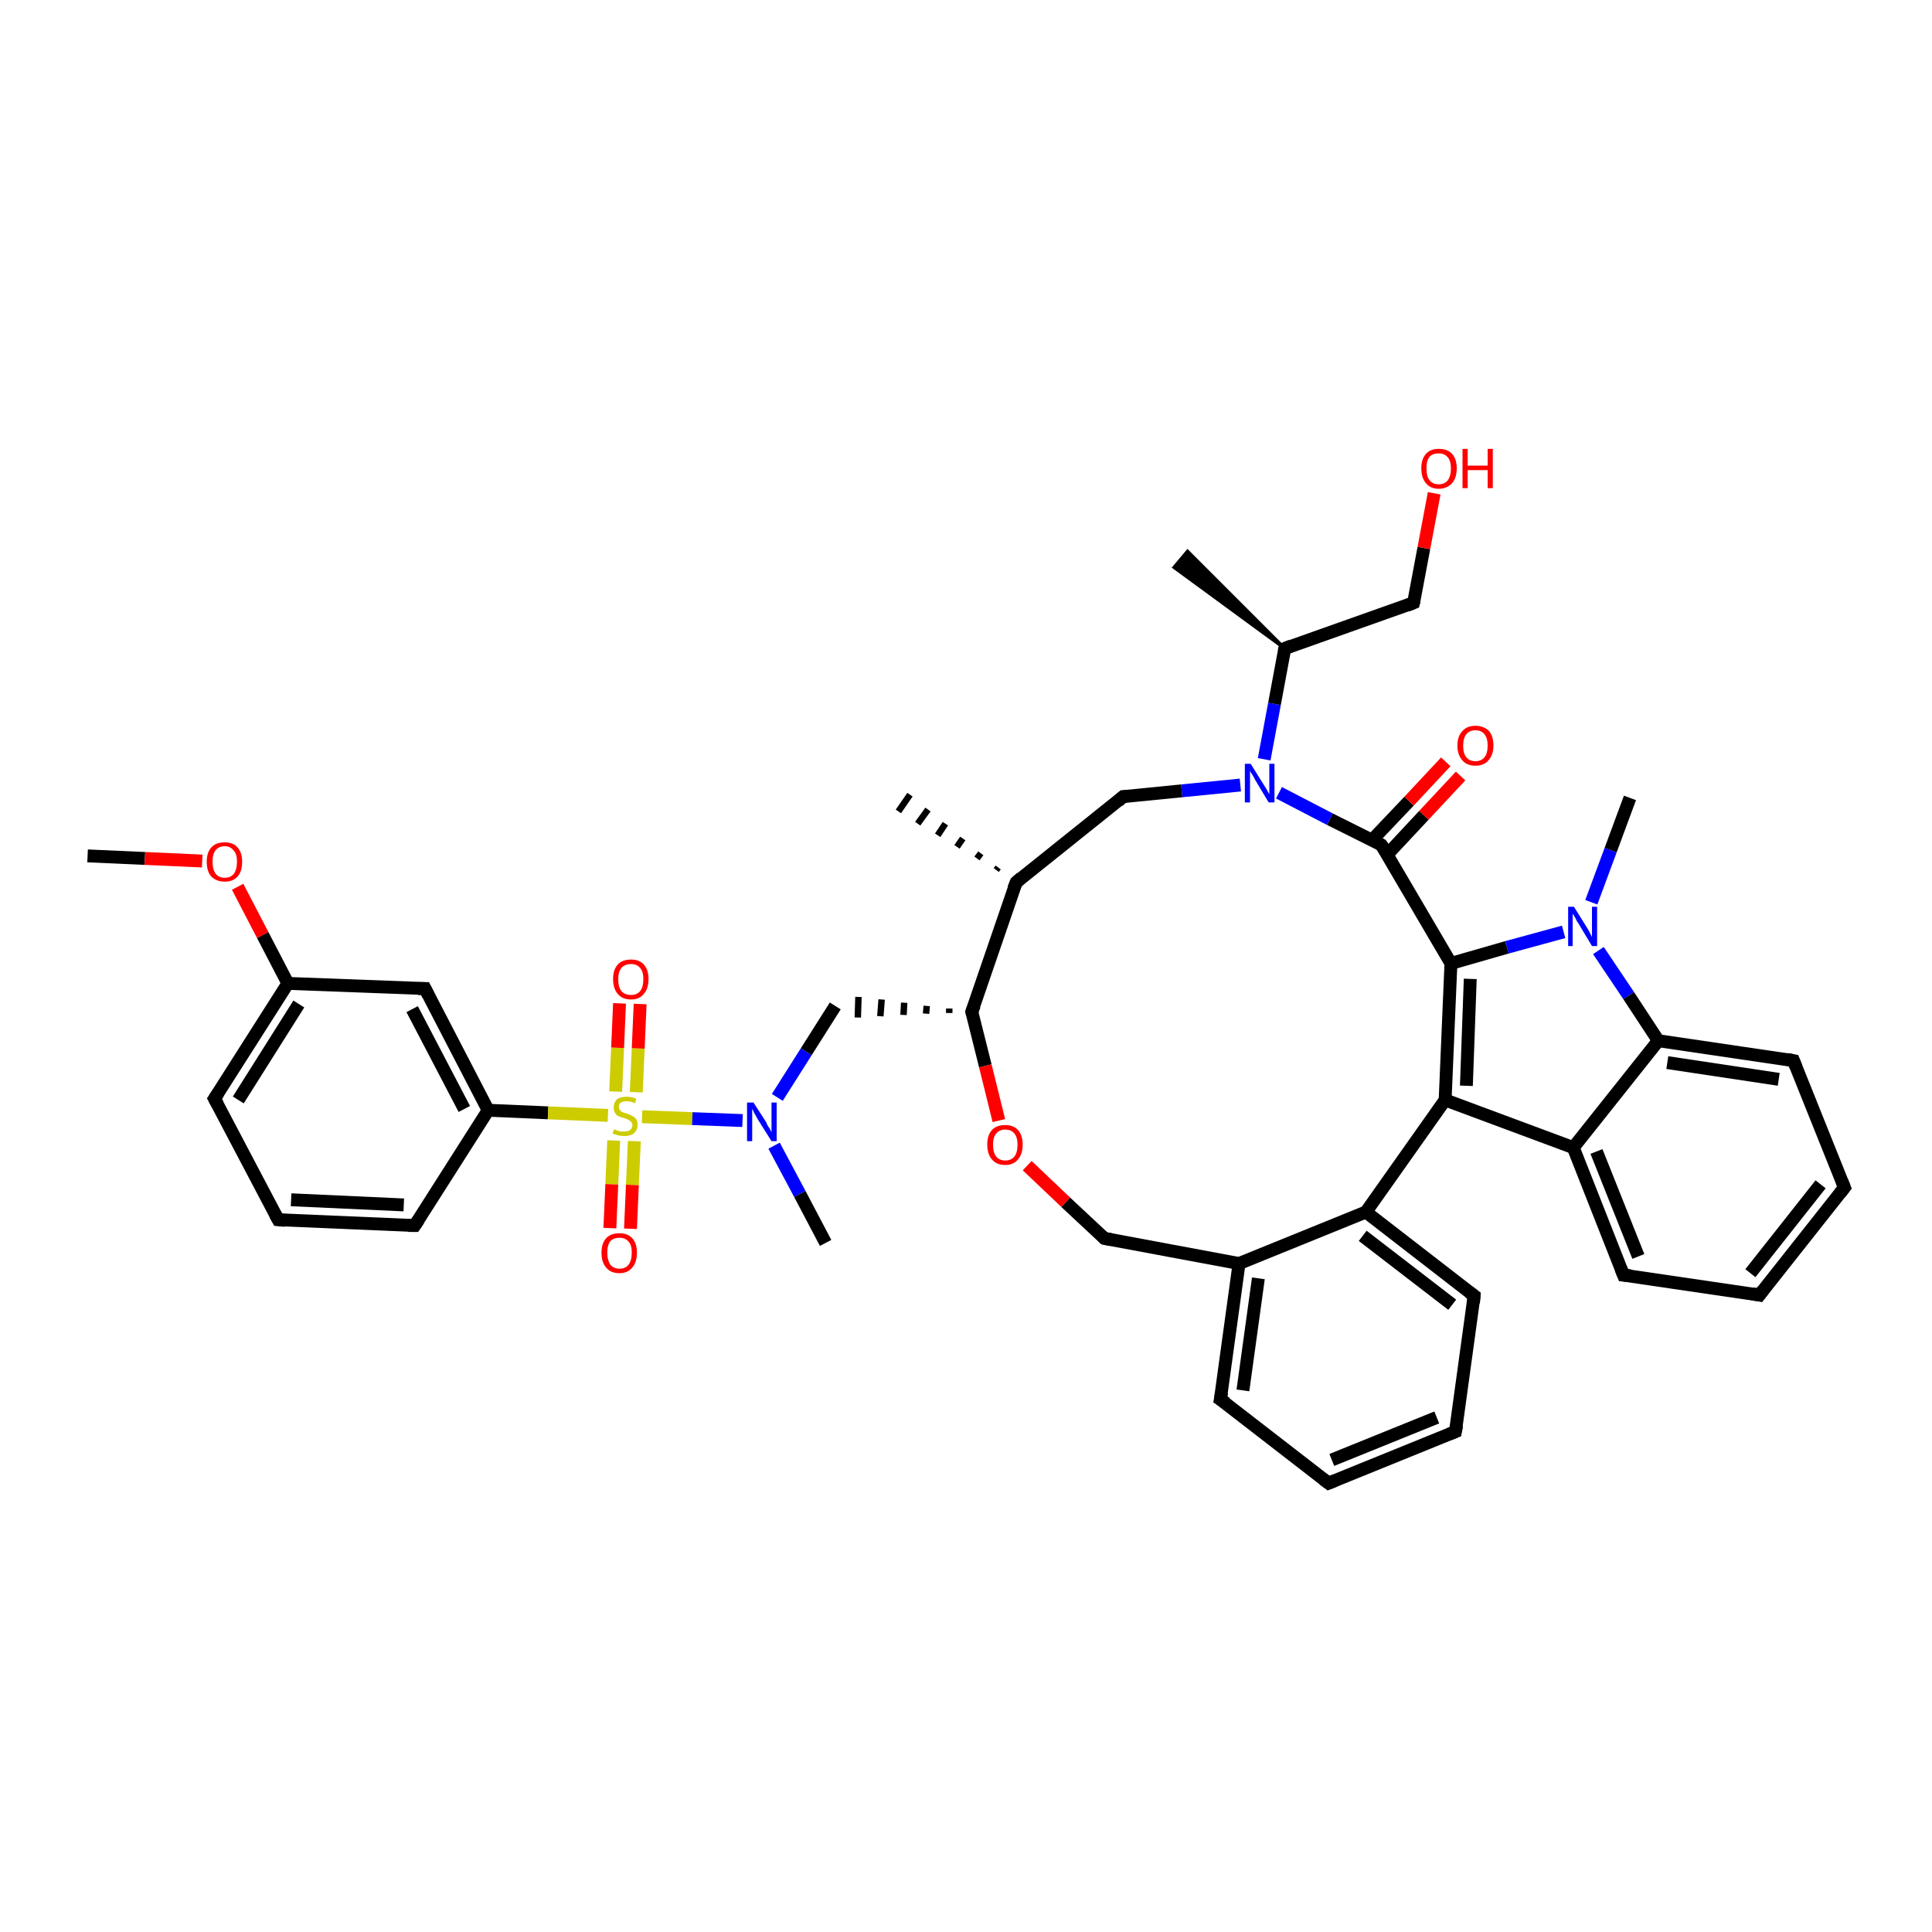<?xml version='1.0' encoding='iso-8859-1'?>
<svg version='1.1' baseProfile='full'
              xmlns='http://www.w3.org/2000/svg'
                      xmlns:rdkit='http://www.rdkit.org/xml'
                      xmlns:xlink='http://www.w3.org/1999/xlink'
                  xml:space='preserve'
width='300px' height='300px' viewBox='0 0 300 300'>
<!-- END OF HEADER -->
<rect style='opacity:1.0;fill:#FFFFFF;stroke:none' width='300.0' height='300.0' x='0.0' y='0.0'> </rect>
<path class='bond-0 atom-0 atom-1' d='M 13.6,132.9 L 22.5,133.3' style='fill:none;fill-rule:evenodd;stroke:#000000;stroke-width:2.0px;stroke-linecap:butt;stroke-linejoin:miter;stroke-opacity:1' />
<path class='bond-0 atom-0 atom-1' d='M 22.5,133.3 L 31.4,133.7' style='fill:none;fill-rule:evenodd;stroke:#FF0000;stroke-width:2.0px;stroke-linecap:butt;stroke-linejoin:miter;stroke-opacity:1' />
<path class='bond-1 atom-1 atom-2' d='M 36.9,137.7 L 40.8,145.2' style='fill:none;fill-rule:evenodd;stroke:#FF0000;stroke-width:2.0px;stroke-linecap:butt;stroke-linejoin:miter;stroke-opacity:1' />
<path class='bond-1 atom-1 atom-2' d='M 40.8,145.2 L 44.7,152.7' style='fill:none;fill-rule:evenodd;stroke:#000000;stroke-width:2.0px;stroke-linecap:butt;stroke-linejoin:miter;stroke-opacity:1' />
<path class='bond-2 atom-2 atom-3' d='M 44.7,152.7 L 33.3,170.6' style='fill:none;fill-rule:evenodd;stroke:#000000;stroke-width:2.0px;stroke-linecap:butt;stroke-linejoin:miter;stroke-opacity:1' />
<path class='bond-2 atom-2 atom-3' d='M 46.4,155.9 L 37.0,170.8' style='fill:none;fill-rule:evenodd;stroke:#000000;stroke-width:2.0px;stroke-linecap:butt;stroke-linejoin:miter;stroke-opacity:1' />
<path class='bond-3 atom-3 atom-4' d='M 33.3,170.6 L 43.2,189.4' style='fill:none;fill-rule:evenodd;stroke:#000000;stroke-width:2.0px;stroke-linecap:butt;stroke-linejoin:miter;stroke-opacity:1' />
<path class='bond-4 atom-4 atom-5' d='M 43.2,189.4 L 64.4,190.3' style='fill:none;fill-rule:evenodd;stroke:#000000;stroke-width:2.0px;stroke-linecap:butt;stroke-linejoin:miter;stroke-opacity:1' />
<path class='bond-4 atom-4 atom-5' d='M 45.2,186.3 L 62.7,187.1' style='fill:none;fill-rule:evenodd;stroke:#000000;stroke-width:2.0px;stroke-linecap:butt;stroke-linejoin:miter;stroke-opacity:1' />
<path class='bond-5 atom-5 atom-6' d='M 64.4,190.3 L 75.8,172.4' style='fill:none;fill-rule:evenodd;stroke:#000000;stroke-width:2.0px;stroke-linecap:butt;stroke-linejoin:miter;stroke-opacity:1' />
<path class='bond-6 atom-6 atom-7' d='M 75.8,172.4 L 85.1,172.8' style='fill:none;fill-rule:evenodd;stroke:#000000;stroke-width:2.0px;stroke-linecap:butt;stroke-linejoin:miter;stroke-opacity:1' />
<path class='bond-6 atom-6 atom-7' d='M 85.1,172.8 L 94.4,173.2' style='fill:none;fill-rule:evenodd;stroke:#CCCC00;stroke-width:2.0px;stroke-linecap:butt;stroke-linejoin:miter;stroke-opacity:1' />
<path class='bond-7 atom-7 atom-8' d='M 98.8,169.6 L 99.1,162.8' style='fill:none;fill-rule:evenodd;stroke:#CCCC00;stroke-width:2.0px;stroke-linecap:butt;stroke-linejoin:miter;stroke-opacity:1' />
<path class='bond-7 atom-7 atom-8' d='M 99.1,162.8 L 99.4,155.9' style='fill:none;fill-rule:evenodd;stroke:#FF0000;stroke-width:2.0px;stroke-linecap:butt;stroke-linejoin:miter;stroke-opacity:1' />
<path class='bond-7 atom-7 atom-8' d='M 95.6,169.5 L 95.9,162.7' style='fill:none;fill-rule:evenodd;stroke:#CCCC00;stroke-width:2.0px;stroke-linecap:butt;stroke-linejoin:miter;stroke-opacity:1' />
<path class='bond-7 atom-7 atom-8' d='M 95.9,162.7 L 96.2,155.8' style='fill:none;fill-rule:evenodd;stroke:#FF0000;stroke-width:2.0px;stroke-linecap:butt;stroke-linejoin:miter;stroke-opacity:1' />
<path class='bond-8 atom-7 atom-9' d='M 95.3,177.1 L 95.0,183.9' style='fill:none;fill-rule:evenodd;stroke:#CCCC00;stroke-width:2.0px;stroke-linecap:butt;stroke-linejoin:miter;stroke-opacity:1' />
<path class='bond-8 atom-7 atom-9' d='M 95.0,183.9 L 94.7,190.7' style='fill:none;fill-rule:evenodd;stroke:#FF0000;stroke-width:2.0px;stroke-linecap:butt;stroke-linejoin:miter;stroke-opacity:1' />
<path class='bond-8 atom-7 atom-9' d='M 98.5,177.2 L 98.2,184.0' style='fill:none;fill-rule:evenodd;stroke:#CCCC00;stroke-width:2.0px;stroke-linecap:butt;stroke-linejoin:miter;stroke-opacity:1' />
<path class='bond-8 atom-7 atom-9' d='M 98.2,184.0 L 97.9,190.8' style='fill:none;fill-rule:evenodd;stroke:#FF0000;stroke-width:2.0px;stroke-linecap:butt;stroke-linejoin:miter;stroke-opacity:1' />
<path class='bond-9 atom-7 atom-10' d='M 99.7,173.4 L 107.5,173.7' style='fill:none;fill-rule:evenodd;stroke:#CCCC00;stroke-width:2.0px;stroke-linecap:butt;stroke-linejoin:miter;stroke-opacity:1' />
<path class='bond-9 atom-7 atom-10' d='M 107.5,173.7 L 115.3,174.0' style='fill:none;fill-rule:evenodd;stroke:#0000FF;stroke-width:2.0px;stroke-linecap:butt;stroke-linejoin:miter;stroke-opacity:1' />
<path class='bond-10 atom-10 atom-11' d='M 120.2,177.9 L 124.2,185.4' style='fill:none;fill-rule:evenodd;stroke:#0000FF;stroke-width:2.0px;stroke-linecap:butt;stroke-linejoin:miter;stroke-opacity:1' />
<path class='bond-10 atom-10 atom-11' d='M 124.2,185.4 L 128.2,193.0' style='fill:none;fill-rule:evenodd;stroke:#000000;stroke-width:2.0px;stroke-linecap:butt;stroke-linejoin:miter;stroke-opacity:1' />
<path class='bond-11 atom-10 atom-12' d='M 120.7,170.4 L 125.2,163.3' style='fill:none;fill-rule:evenodd;stroke:#0000FF;stroke-width:2.0px;stroke-linecap:butt;stroke-linejoin:miter;stroke-opacity:1' />
<path class='bond-11 atom-10 atom-12' d='M 125.2,163.3 L 129.7,156.2' style='fill:none;fill-rule:evenodd;stroke:#000000;stroke-width:2.0px;stroke-linecap:butt;stroke-linejoin:miter;stroke-opacity:1' />
<path class='bond-12 atom-13 atom-12' d='M 147.4,156.6 L 147.4,157.3' style='fill:none;fill-rule:evenodd;stroke:#000000;stroke-width:1.0px;stroke-linecap:butt;stroke-linejoin:miter;stroke-opacity:1' />
<path class='bond-12 atom-13 atom-12' d='M 143.9,156.2 L 143.8,157.4' style='fill:none;fill-rule:evenodd;stroke:#000000;stroke-width:1.0px;stroke-linecap:butt;stroke-linejoin:miter;stroke-opacity:1' />
<path class='bond-12 atom-13 atom-12' d='M 140.4,155.7 L 140.3,157.6' style='fill:none;fill-rule:evenodd;stroke:#000000;stroke-width:1.0px;stroke-linecap:butt;stroke-linejoin:miter;stroke-opacity:1' />
<path class='bond-12 atom-13 atom-12' d='M 136.9,155.2 L 136.7,157.8' style='fill:none;fill-rule:evenodd;stroke:#000000;stroke-width:1.0px;stroke-linecap:butt;stroke-linejoin:miter;stroke-opacity:1' />
<path class='bond-12 atom-13 atom-12' d='M 133.3,154.8 L 133.2,158.0' style='fill:none;fill-rule:evenodd;stroke:#000000;stroke-width:1.0px;stroke-linecap:butt;stroke-linejoin:miter;stroke-opacity:1' />
<path class='bond-13 atom-13 atom-14' d='M 150.9,157.1 L 153.0,165.5' style='fill:none;fill-rule:evenodd;stroke:#000000;stroke-width:2.0px;stroke-linecap:butt;stroke-linejoin:miter;stroke-opacity:1' />
<path class='bond-13 atom-13 atom-14' d='M 153.0,165.5 L 155.1,174.0' style='fill:none;fill-rule:evenodd;stroke:#FF0000;stroke-width:2.0px;stroke-linecap:butt;stroke-linejoin:miter;stroke-opacity:1' />
<path class='bond-14 atom-14 atom-15' d='M 159.5,181.0 L 165.5,186.7' style='fill:none;fill-rule:evenodd;stroke:#FF0000;stroke-width:2.0px;stroke-linecap:butt;stroke-linejoin:miter;stroke-opacity:1' />
<path class='bond-14 atom-14 atom-15' d='M 165.5,186.7 L 171.5,192.3' style='fill:none;fill-rule:evenodd;stroke:#000000;stroke-width:2.0px;stroke-linecap:butt;stroke-linejoin:miter;stroke-opacity:1' />
<path class='bond-15 atom-15 atom-16' d='M 171.5,192.3 L 192.4,196.2' style='fill:none;fill-rule:evenodd;stroke:#000000;stroke-width:2.0px;stroke-linecap:butt;stroke-linejoin:miter;stroke-opacity:1' />
<path class='bond-16 atom-16 atom-17' d='M 192.4,196.2 L 189.5,217.3' style='fill:none;fill-rule:evenodd;stroke:#000000;stroke-width:2.0px;stroke-linecap:butt;stroke-linejoin:miter;stroke-opacity:1' />
<path class='bond-16 atom-16 atom-17' d='M 195.4,198.5 L 193.0,215.9' style='fill:none;fill-rule:evenodd;stroke:#000000;stroke-width:2.0px;stroke-linecap:butt;stroke-linejoin:miter;stroke-opacity:1' />
<path class='bond-17 atom-17 atom-18' d='M 189.5,217.3 L 206.3,230.3' style='fill:none;fill-rule:evenodd;stroke:#000000;stroke-width:2.0px;stroke-linecap:butt;stroke-linejoin:miter;stroke-opacity:1' />
<path class='bond-18 atom-18 atom-19' d='M 206.3,230.3 L 226.0,222.3' style='fill:none;fill-rule:evenodd;stroke:#000000;stroke-width:2.0px;stroke-linecap:butt;stroke-linejoin:miter;stroke-opacity:1' />
<path class='bond-18 atom-18 atom-19' d='M 206.8,226.7 L 223.1,220.1' style='fill:none;fill-rule:evenodd;stroke:#000000;stroke-width:2.0px;stroke-linecap:butt;stroke-linejoin:miter;stroke-opacity:1' />
<path class='bond-19 atom-19 atom-20' d='M 226.0,222.3 L 228.9,201.2' style='fill:none;fill-rule:evenodd;stroke:#000000;stroke-width:2.0px;stroke-linecap:butt;stroke-linejoin:miter;stroke-opacity:1' />
<path class='bond-20 atom-20 atom-21' d='M 228.9,201.2 L 212.1,188.2' style='fill:none;fill-rule:evenodd;stroke:#000000;stroke-width:2.0px;stroke-linecap:butt;stroke-linejoin:miter;stroke-opacity:1' />
<path class='bond-20 atom-20 atom-21' d='M 225.5,202.6 L 211.6,191.9' style='fill:none;fill-rule:evenodd;stroke:#000000;stroke-width:2.0px;stroke-linecap:butt;stroke-linejoin:miter;stroke-opacity:1' />
<path class='bond-21 atom-21 atom-22' d='M 212.1,188.2 L 224.4,170.8' style='fill:none;fill-rule:evenodd;stroke:#000000;stroke-width:2.0px;stroke-linecap:butt;stroke-linejoin:miter;stroke-opacity:1' />
<path class='bond-22 atom-22 atom-23' d='M 224.4,170.8 L 225.3,149.6' style='fill:none;fill-rule:evenodd;stroke:#000000;stroke-width:2.0px;stroke-linecap:butt;stroke-linejoin:miter;stroke-opacity:1' />
<path class='bond-22 atom-22 atom-23' d='M 227.7,168.6 L 228.3,152.0' style='fill:none;fill-rule:evenodd;stroke:#000000;stroke-width:2.0px;stroke-linecap:butt;stroke-linejoin:miter;stroke-opacity:1' />
<path class='bond-23 atom-23 atom-24' d='M 225.3,149.6 L 234.0,147.1' style='fill:none;fill-rule:evenodd;stroke:#000000;stroke-width:2.0px;stroke-linecap:butt;stroke-linejoin:miter;stroke-opacity:1' />
<path class='bond-23 atom-23 atom-24' d='M 234.0,147.1 L 242.8,144.7' style='fill:none;fill-rule:evenodd;stroke:#0000FF;stroke-width:2.0px;stroke-linecap:butt;stroke-linejoin:miter;stroke-opacity:1' />
<path class='bond-24 atom-24 atom-25' d='M 247.1,140.1 L 250.1,132.0' style='fill:none;fill-rule:evenodd;stroke:#0000FF;stroke-width:2.0px;stroke-linecap:butt;stroke-linejoin:miter;stroke-opacity:1' />
<path class='bond-24 atom-24 atom-25' d='M 250.1,132.0 L 253.1,123.9' style='fill:none;fill-rule:evenodd;stroke:#000000;stroke-width:2.0px;stroke-linecap:butt;stroke-linejoin:miter;stroke-opacity:1' />
<path class='bond-25 atom-24 atom-26' d='M 248.2,147.6 L 252.9,154.6' style='fill:none;fill-rule:evenodd;stroke:#0000FF;stroke-width:2.0px;stroke-linecap:butt;stroke-linejoin:miter;stroke-opacity:1' />
<path class='bond-25 atom-24 atom-26' d='M 252.9,154.6 L 257.5,161.6' style='fill:none;fill-rule:evenodd;stroke:#000000;stroke-width:2.0px;stroke-linecap:butt;stroke-linejoin:miter;stroke-opacity:1' />
<path class='bond-26 atom-26 atom-27' d='M 257.5,161.6 L 278.5,164.7' style='fill:none;fill-rule:evenodd;stroke:#000000;stroke-width:2.0px;stroke-linecap:butt;stroke-linejoin:miter;stroke-opacity:1' />
<path class='bond-26 atom-26 atom-27' d='M 258.9,165.0 L 276.2,167.6' style='fill:none;fill-rule:evenodd;stroke:#000000;stroke-width:2.0px;stroke-linecap:butt;stroke-linejoin:miter;stroke-opacity:1' />
<path class='bond-27 atom-27 atom-28' d='M 278.5,164.7 L 286.4,184.4' style='fill:none;fill-rule:evenodd;stroke:#000000;stroke-width:2.0px;stroke-linecap:butt;stroke-linejoin:miter;stroke-opacity:1' />
<path class='bond-28 atom-28 atom-29' d='M 286.4,184.4 L 273.2,201.1' style='fill:none;fill-rule:evenodd;stroke:#000000;stroke-width:2.0px;stroke-linecap:butt;stroke-linejoin:miter;stroke-opacity:1' />
<path class='bond-28 atom-28 atom-29' d='M 282.7,183.9 L 271.8,197.7' style='fill:none;fill-rule:evenodd;stroke:#000000;stroke-width:2.0px;stroke-linecap:butt;stroke-linejoin:miter;stroke-opacity:1' />
<path class='bond-29 atom-29 atom-30' d='M 273.2,201.1 L 252.1,198.0' style='fill:none;fill-rule:evenodd;stroke:#000000;stroke-width:2.0px;stroke-linecap:butt;stroke-linejoin:miter;stroke-opacity:1' />
<path class='bond-30 atom-30 atom-31' d='M 252.1,198.0 L 244.3,178.2' style='fill:none;fill-rule:evenodd;stroke:#000000;stroke-width:2.0px;stroke-linecap:butt;stroke-linejoin:miter;stroke-opacity:1' />
<path class='bond-30 atom-30 atom-31' d='M 254.4,195.1 L 247.9,178.8' style='fill:none;fill-rule:evenodd;stroke:#000000;stroke-width:2.0px;stroke-linecap:butt;stroke-linejoin:miter;stroke-opacity:1' />
<path class='bond-31 atom-23 atom-32' d='M 225.3,149.6 L 214.5,131.2' style='fill:none;fill-rule:evenodd;stroke:#000000;stroke-width:2.0px;stroke-linecap:butt;stroke-linejoin:miter;stroke-opacity:1' />
<path class='bond-32 atom-32 atom-33' d='M 215.4,132.7 L 221.1,126.6' style='fill:none;fill-rule:evenodd;stroke:#000000;stroke-width:2.0px;stroke-linecap:butt;stroke-linejoin:miter;stroke-opacity:1' />
<path class='bond-32 atom-32 atom-33' d='M 221.1,126.6 L 226.8,120.5' style='fill:none;fill-rule:evenodd;stroke:#FF0000;stroke-width:2.0px;stroke-linecap:butt;stroke-linejoin:miter;stroke-opacity:1' />
<path class='bond-32 atom-32 atom-33' d='M 213.0,130.5 L 218.8,124.4' style='fill:none;fill-rule:evenodd;stroke:#000000;stroke-width:2.0px;stroke-linecap:butt;stroke-linejoin:miter;stroke-opacity:1' />
<path class='bond-32 atom-32 atom-33' d='M 218.8,124.4 L 224.5,118.3' style='fill:none;fill-rule:evenodd;stroke:#FF0000;stroke-width:2.0px;stroke-linecap:butt;stroke-linejoin:miter;stroke-opacity:1' />
<path class='bond-33 atom-32 atom-34' d='M 214.5,131.2 L 206.5,127.2' style='fill:none;fill-rule:evenodd;stroke:#000000;stroke-width:2.0px;stroke-linecap:butt;stroke-linejoin:miter;stroke-opacity:1' />
<path class='bond-33 atom-32 atom-34' d='M 206.5,127.2 L 198.6,123.1' style='fill:none;fill-rule:evenodd;stroke:#0000FF;stroke-width:2.0px;stroke-linecap:butt;stroke-linejoin:miter;stroke-opacity:1' />
<path class='bond-34 atom-34 atom-35' d='M 196.3,117.9 L 197.9,109.3' style='fill:none;fill-rule:evenodd;stroke:#0000FF;stroke-width:2.0px;stroke-linecap:butt;stroke-linejoin:miter;stroke-opacity:1' />
<path class='bond-34 atom-34 atom-35' d='M 197.9,109.3 L 199.5,100.7' style='fill:none;fill-rule:evenodd;stroke:#000000;stroke-width:2.0px;stroke-linecap:butt;stroke-linejoin:miter;stroke-opacity:1' />
<path class='bond-35 atom-35 atom-36' d='M 199.5,100.7 L 182.3,88.1 L 184.4,85.6 Z' style='fill:#000000;fill-rule:evenodd;fill-opacity:1;stroke:#000000;stroke-width:0.5px;stroke-linecap:butt;stroke-linejoin:miter;stroke-opacity:1;' />
<path class='bond-36 atom-35 atom-37' d='M 199.5,100.7 L 219.5,93.6' style='fill:none;fill-rule:evenodd;stroke:#000000;stroke-width:2.0px;stroke-linecap:butt;stroke-linejoin:miter;stroke-opacity:1' />
<path class='bond-37 atom-37 atom-38' d='M 219.5,93.6 L 221.1,85.1' style='fill:none;fill-rule:evenodd;stroke:#000000;stroke-width:2.0px;stroke-linecap:butt;stroke-linejoin:miter;stroke-opacity:1' />
<path class='bond-37 atom-37 atom-38' d='M 221.1,85.1 L 222.7,76.6' style='fill:none;fill-rule:evenodd;stroke:#FF0000;stroke-width:2.0px;stroke-linecap:butt;stroke-linejoin:miter;stroke-opacity:1' />
<path class='bond-38 atom-34 atom-39' d='M 192.6,121.9 L 183.5,122.8' style='fill:none;fill-rule:evenodd;stroke:#0000FF;stroke-width:2.0px;stroke-linecap:butt;stroke-linejoin:miter;stroke-opacity:1' />
<path class='bond-38 atom-34 atom-39' d='M 183.5,122.8 L 174.4,123.7' style='fill:none;fill-rule:evenodd;stroke:#000000;stroke-width:2.0px;stroke-linecap:butt;stroke-linejoin:miter;stroke-opacity:1' />
<path class='bond-39 atom-39 atom-40' d='M 174.4,123.7 L 157.8,137.0' style='fill:none;fill-rule:evenodd;stroke:#000000;stroke-width:2.0px;stroke-linecap:butt;stroke-linejoin:miter;stroke-opacity:1' />
<path class='bond-40 atom-40 atom-41' d='M 154.7,135.1 L 155.0,134.7' style='fill:none;fill-rule:evenodd;stroke:#000000;stroke-width:1.0px;stroke-linecap:butt;stroke-linejoin:miter;stroke-opacity:1' />
<path class='bond-40 atom-40 atom-41' d='M 151.7,133.3 L 152.3,132.5' style='fill:none;fill-rule:evenodd;stroke:#000000;stroke-width:1.0px;stroke-linecap:butt;stroke-linejoin:miter;stroke-opacity:1' />
<path class='bond-40 atom-40 atom-41' d='M 148.6,131.5 L 149.5,130.2' style='fill:none;fill-rule:evenodd;stroke:#000000;stroke-width:1.0px;stroke-linecap:butt;stroke-linejoin:miter;stroke-opacity:1' />
<path class='bond-40 atom-40 atom-41' d='M 145.6,129.7 L 146.8,127.9' style='fill:none;fill-rule:evenodd;stroke:#000000;stroke-width:1.0px;stroke-linecap:butt;stroke-linejoin:miter;stroke-opacity:1' />
<path class='bond-40 atom-40 atom-41' d='M 142.5,127.9 L 144.1,125.7' style='fill:none;fill-rule:evenodd;stroke:#000000;stroke-width:1.0px;stroke-linecap:butt;stroke-linejoin:miter;stroke-opacity:1' />
<path class='bond-40 atom-40 atom-41' d='M 139.5,126.0 L 141.3,123.4' style='fill:none;fill-rule:evenodd;stroke:#000000;stroke-width:1.0px;stroke-linecap:butt;stroke-linejoin:miter;stroke-opacity:1' />
<path class='bond-41 atom-6 atom-42' d='M 75.8,172.4 L 66.0,153.5' style='fill:none;fill-rule:evenodd;stroke:#000000;stroke-width:2.0px;stroke-linecap:butt;stroke-linejoin:miter;stroke-opacity:1' />
<path class='bond-41 atom-6 atom-42' d='M 72.1,172.2 L 64.0,156.7' style='fill:none;fill-rule:evenodd;stroke:#000000;stroke-width:2.0px;stroke-linecap:butt;stroke-linejoin:miter;stroke-opacity:1' />
<path class='bond-42 atom-42 atom-2' d='M 66.0,153.5 L 44.7,152.7' style='fill:none;fill-rule:evenodd;stroke:#000000;stroke-width:2.0px;stroke-linecap:butt;stroke-linejoin:miter;stroke-opacity:1' />
<path class='bond-43 atom-40 atom-13' d='M 157.8,137.0 L 150.9,157.1' style='fill:none;fill-rule:evenodd;stroke:#000000;stroke-width:2.0px;stroke-linecap:butt;stroke-linejoin:miter;stroke-opacity:1' />
<path class='bond-44 atom-21 atom-16' d='M 212.1,188.2 L 192.4,196.2' style='fill:none;fill-rule:evenodd;stroke:#000000;stroke-width:2.0px;stroke-linecap:butt;stroke-linejoin:miter;stroke-opacity:1' />
<path class='bond-45 atom-31 atom-22' d='M 244.3,178.2 L 224.4,170.8' style='fill:none;fill-rule:evenodd;stroke:#000000;stroke-width:2.0px;stroke-linecap:butt;stroke-linejoin:miter;stroke-opacity:1' />
<path class='bond-46 atom-31 atom-26' d='M 244.3,178.2 L 257.5,161.6' style='fill:none;fill-rule:evenodd;stroke:#000000;stroke-width:2.0px;stroke-linecap:butt;stroke-linejoin:miter;stroke-opacity:1' />
<path d='M 33.9,169.7 L 33.3,170.6 L 33.8,171.5' style='fill:none;stroke:#000000;stroke-width:2.0px;stroke-linecap:butt;stroke-linejoin:miter;stroke-opacity:1;' />
<path d='M 42.7,188.5 L 43.2,189.4 L 44.3,189.5' style='fill:none;stroke:#000000;stroke-width:2.0px;stroke-linecap:butt;stroke-linejoin:miter;stroke-opacity:1;' />
<path d='M 63.4,190.3 L 64.4,190.3 L 65.0,189.4' style='fill:none;stroke:#000000;stroke-width:2.0px;stroke-linecap:butt;stroke-linejoin:miter;stroke-opacity:1;' />
<path d='M 151.0,157.5 L 150.9,157.1 L 151.3,156.1' style='fill:none;stroke:#000000;stroke-width:2.0px;stroke-linecap:butt;stroke-linejoin:miter;stroke-opacity:1;' />
<path d='M 171.2,192.0 L 171.5,192.3 L 172.6,192.5' style='fill:none;stroke:#000000;stroke-width:2.0px;stroke-linecap:butt;stroke-linejoin:miter;stroke-opacity:1;' />
<path d='M 189.7,216.2 L 189.5,217.3 L 190.4,217.9' style='fill:none;stroke:#000000;stroke-width:2.0px;stroke-linecap:butt;stroke-linejoin:miter;stroke-opacity:1;' />
<path d='M 205.5,229.7 L 206.3,230.3 L 207.3,229.9' style='fill:none;stroke:#000000;stroke-width:2.0px;stroke-linecap:butt;stroke-linejoin:miter;stroke-opacity:1;' />
<path d='M 225.0,222.7 L 226.0,222.3 L 226.2,221.3' style='fill:none;stroke:#000000;stroke-width:2.0px;stroke-linecap:butt;stroke-linejoin:miter;stroke-opacity:1;' />
<path d='M 228.8,202.3 L 228.9,201.2 L 228.1,200.6' style='fill:none;stroke:#000000;stroke-width:2.0px;stroke-linecap:butt;stroke-linejoin:miter;stroke-opacity:1;' />
<path d='M 277.5,164.5 L 278.5,164.7 L 278.9,165.7' style='fill:none;stroke:#000000;stroke-width:2.0px;stroke-linecap:butt;stroke-linejoin:miter;stroke-opacity:1;' />
<path d='M 286.0,183.4 L 286.4,184.4 L 285.7,185.3' style='fill:none;stroke:#000000;stroke-width:2.0px;stroke-linecap:butt;stroke-linejoin:miter;stroke-opacity:1;' />
<path d='M 273.8,200.3 L 273.2,201.1 L 272.1,200.9' style='fill:none;stroke:#000000;stroke-width:2.0px;stroke-linecap:butt;stroke-linejoin:miter;stroke-opacity:1;' />
<path d='M 253.2,198.1 L 252.1,198.0 L 251.7,197.0' style='fill:none;stroke:#000000;stroke-width:2.0px;stroke-linecap:butt;stroke-linejoin:miter;stroke-opacity:1;' />
<path d='M 215.1,132.1 L 214.5,131.2 L 214.1,131.0' style='fill:none;stroke:#000000;stroke-width:2.0px;stroke-linecap:butt;stroke-linejoin:miter;stroke-opacity:1;' />
<path d='M 199.4,101.1 L 199.5,100.7 L 200.5,100.3' style='fill:none;stroke:#000000;stroke-width:2.0px;stroke-linecap:butt;stroke-linejoin:miter;stroke-opacity:1;' />
<path d='M 218.5,94.0 L 219.5,93.6 L 219.6,93.2' style='fill:none;stroke:#000000;stroke-width:2.0px;stroke-linecap:butt;stroke-linejoin:miter;stroke-opacity:1;' />
<path d='M 174.9,123.7 L 174.4,123.7 L 173.6,124.4' style='fill:none;stroke:#000000;stroke-width:2.0px;stroke-linecap:butt;stroke-linejoin:miter;stroke-opacity:1;' />
<path d='M 158.6,136.3 L 157.8,137.0 L 157.4,138.0' style='fill:none;stroke:#000000;stroke-width:2.0px;stroke-linecap:butt;stroke-linejoin:miter;stroke-opacity:1;' />
<path d='M 66.5,154.5 L 66.0,153.5 L 64.9,153.5' style='fill:none;stroke:#000000;stroke-width:2.0px;stroke-linecap:butt;stroke-linejoin:miter;stroke-opacity:1;' />
<path class='atom-1' d='M 32.1 133.8
Q 32.1 132.4, 32.8 131.6
Q 33.5 130.8, 34.9 130.8
Q 36.2 130.8, 36.9 131.6
Q 37.6 132.4, 37.6 133.8
Q 37.6 135.3, 36.9 136.1
Q 36.2 136.9, 34.9 136.9
Q 33.6 136.9, 32.8 136.1
Q 32.1 135.3, 32.1 133.8
M 34.9 136.3
Q 35.8 136.3, 36.3 135.7
Q 36.8 135.0, 36.8 133.8
Q 36.8 132.6, 36.3 132.1
Q 35.8 131.4, 34.9 131.4
Q 34.0 131.4, 33.5 132.0
Q 33.0 132.6, 33.0 133.8
Q 33.0 135.0, 33.5 135.7
Q 34.0 136.3, 34.9 136.3
' fill='#FF0000'/>
<path class='atom-7' d='M 95.4 175.3
Q 95.4 175.4, 95.7 175.5
Q 96.0 175.6, 96.3 175.7
Q 96.6 175.7, 96.9 175.7
Q 97.5 175.7, 97.8 175.5
Q 98.2 175.2, 98.2 174.7
Q 98.2 174.4, 98.0 174.2
Q 97.8 174.0, 97.6 173.9
Q 97.3 173.7, 96.9 173.6
Q 96.4 173.5, 96.0 173.3
Q 95.7 173.2, 95.5 172.8
Q 95.3 172.5, 95.3 172.0
Q 95.3 171.2, 95.8 170.7
Q 96.3 170.3, 97.3 170.3
Q 98.0 170.3, 98.8 170.6
L 98.6 171.3
Q 97.9 171.0, 97.3 171.0
Q 96.8 171.0, 96.4 171.2
Q 96.1 171.4, 96.1 171.9
Q 96.1 172.2, 96.3 172.4
Q 96.4 172.6, 96.7 172.7
Q 96.9 172.8, 97.3 172.9
Q 97.9 173.1, 98.2 173.3
Q 98.5 173.4, 98.8 173.8
Q 99.0 174.1, 99.0 174.7
Q 99.0 175.5, 98.4 176.0
Q 97.9 176.4, 97.0 176.4
Q 96.4 176.4, 96.0 176.3
Q 95.6 176.2, 95.1 176.0
L 95.4 175.3
' fill='#CCCC00'/>
<path class='atom-8' d='M 95.2 152.0
Q 95.2 150.6, 95.9 149.8
Q 96.6 149.0, 98.0 149.0
Q 99.3 149.0, 100.0 149.8
Q 100.7 150.6, 100.7 152.0
Q 100.7 153.5, 100.0 154.3
Q 99.3 155.2, 98.0 155.2
Q 96.6 155.2, 95.9 154.3
Q 95.2 153.5, 95.2 152.0
M 98.0 154.5
Q 98.9 154.5, 99.4 153.9
Q 99.9 153.3, 99.9 152.0
Q 99.9 150.9, 99.4 150.3
Q 98.9 149.7, 98.0 149.7
Q 97.0 149.7, 96.5 150.3
Q 96.0 150.9, 96.0 152.0
Q 96.0 153.3, 96.5 153.9
Q 97.0 154.5, 98.0 154.5
' fill='#FF0000'/>
<path class='atom-9' d='M 93.4 194.5
Q 93.4 193.1, 94.1 192.3
Q 94.8 191.5, 96.2 191.5
Q 97.5 191.5, 98.2 192.3
Q 98.9 193.1, 98.9 194.5
Q 98.9 196.0, 98.2 196.8
Q 97.5 197.7, 96.2 197.7
Q 94.8 197.7, 94.1 196.8
Q 93.4 196.0, 93.4 194.5
M 96.2 197.0
Q 97.1 197.0, 97.6 196.4
Q 98.1 195.7, 98.1 194.5
Q 98.1 193.3, 97.6 192.8
Q 97.1 192.2, 96.2 192.2
Q 95.3 192.2, 94.8 192.7
Q 94.3 193.3, 94.3 194.5
Q 94.3 195.7, 94.8 196.4
Q 95.3 197.0, 96.2 197.0
' fill='#FF0000'/>
<path class='atom-10' d='M 117.0 171.2
L 119.0 174.3
Q 119.1 174.7, 119.5 175.2
Q 119.8 175.8, 119.8 175.8
L 119.8 171.2
L 120.6 171.2
L 120.6 177.2
L 119.8 177.2
L 117.6 173.7
Q 117.4 173.3, 117.1 172.8
Q 116.9 172.3, 116.8 172.2
L 116.8 177.2
L 116.0 177.2
L 116.0 171.2
L 117.0 171.2
' fill='#0000FF'/>
<path class='atom-14' d='M 153.3 177.7
Q 153.3 176.3, 154.0 175.5
Q 154.7 174.7, 156.1 174.7
Q 157.4 174.7, 158.1 175.5
Q 158.8 176.3, 158.8 177.7
Q 158.8 179.2, 158.1 180.0
Q 157.4 180.9, 156.1 180.9
Q 154.7 180.9, 154.0 180.0
Q 153.3 179.2, 153.3 177.7
M 156.1 180.2
Q 157.0 180.2, 157.5 179.6
Q 158.0 179.0, 158.0 177.7
Q 158.0 176.6, 157.5 176.0
Q 157.0 175.4, 156.1 175.4
Q 155.2 175.4, 154.7 176.0
Q 154.2 176.6, 154.2 177.7
Q 154.2 179.0, 154.7 179.6
Q 155.2 180.2, 156.1 180.2
' fill='#FF0000'/>
<path class='atom-24' d='M 244.4 140.8
L 246.4 144.0
Q 246.6 144.3, 246.9 144.9
Q 247.2 145.5, 247.2 145.5
L 247.2 140.8
L 248.0 140.8
L 248.0 146.9
L 247.2 146.9
L 245.1 143.4
Q 244.8 143.0, 244.6 142.5
Q 244.3 142.0, 244.2 141.9
L 244.2 146.9
L 243.5 146.9
L 243.5 140.8
L 244.4 140.8
' fill='#0000FF'/>
<path class='atom-33' d='M 226.3 115.8
Q 226.3 114.3, 227.1 113.5
Q 227.8 112.7, 229.1 112.7
Q 230.4 112.7, 231.2 113.5
Q 231.9 114.3, 231.9 115.8
Q 231.9 117.2, 231.1 118.1
Q 230.4 118.9, 229.1 118.9
Q 227.8 118.9, 227.1 118.1
Q 226.3 117.2, 226.3 115.8
M 229.1 118.2
Q 230.0 118.2, 230.5 117.6
Q 231.0 117.0, 231.0 115.8
Q 231.0 114.6, 230.5 114.0
Q 230.0 113.4, 229.1 113.4
Q 228.2 113.4, 227.7 114.0
Q 227.2 114.6, 227.2 115.8
Q 227.2 117.0, 227.7 117.6
Q 228.2 118.2, 229.1 118.2
' fill='#FF0000'/>
<path class='atom-34' d='M 194.2 118.6
L 196.2 121.8
Q 196.4 122.1, 196.7 122.6
Q 197.0 123.2, 197.1 123.3
L 197.1 118.6
L 197.9 118.6
L 197.9 124.6
L 197.0 124.6
L 194.9 121.1
Q 194.7 120.7, 194.4 120.2
Q 194.1 119.8, 194.1 119.6
L 194.1 124.6
L 193.3 124.6
L 193.3 118.6
L 194.2 118.6
' fill='#0000FF'/>
<path class='atom-38' d='M 220.7 72.7
Q 220.7 71.3, 221.4 70.5
Q 222.1 69.7, 223.4 69.7
Q 224.8 69.7, 225.5 70.5
Q 226.2 71.3, 226.2 72.7
Q 226.2 74.2, 225.5 75.0
Q 224.7 75.9, 223.4 75.9
Q 222.1 75.9, 221.4 75.0
Q 220.7 74.2, 220.7 72.7
M 223.4 75.2
Q 224.3 75.2, 224.8 74.6
Q 225.3 73.9, 225.3 72.7
Q 225.3 71.6, 224.8 71.0
Q 224.3 70.4, 223.4 70.4
Q 222.5 70.4, 222.0 70.9
Q 221.5 71.5, 221.5 72.7
Q 221.5 74.0, 222.0 74.6
Q 222.5 75.2, 223.4 75.2
' fill='#FF0000'/>
<path class='atom-38' d='M 227.1 69.7
L 227.9 69.7
L 227.9 72.3
L 231.0 72.3
L 231.0 69.7
L 231.8 69.7
L 231.8 75.8
L 231.0 75.8
L 231.0 73.0
L 227.9 73.0
L 227.9 75.8
L 227.1 75.8
L 227.1 69.7
' fill='#FF0000'/>
</svg>
